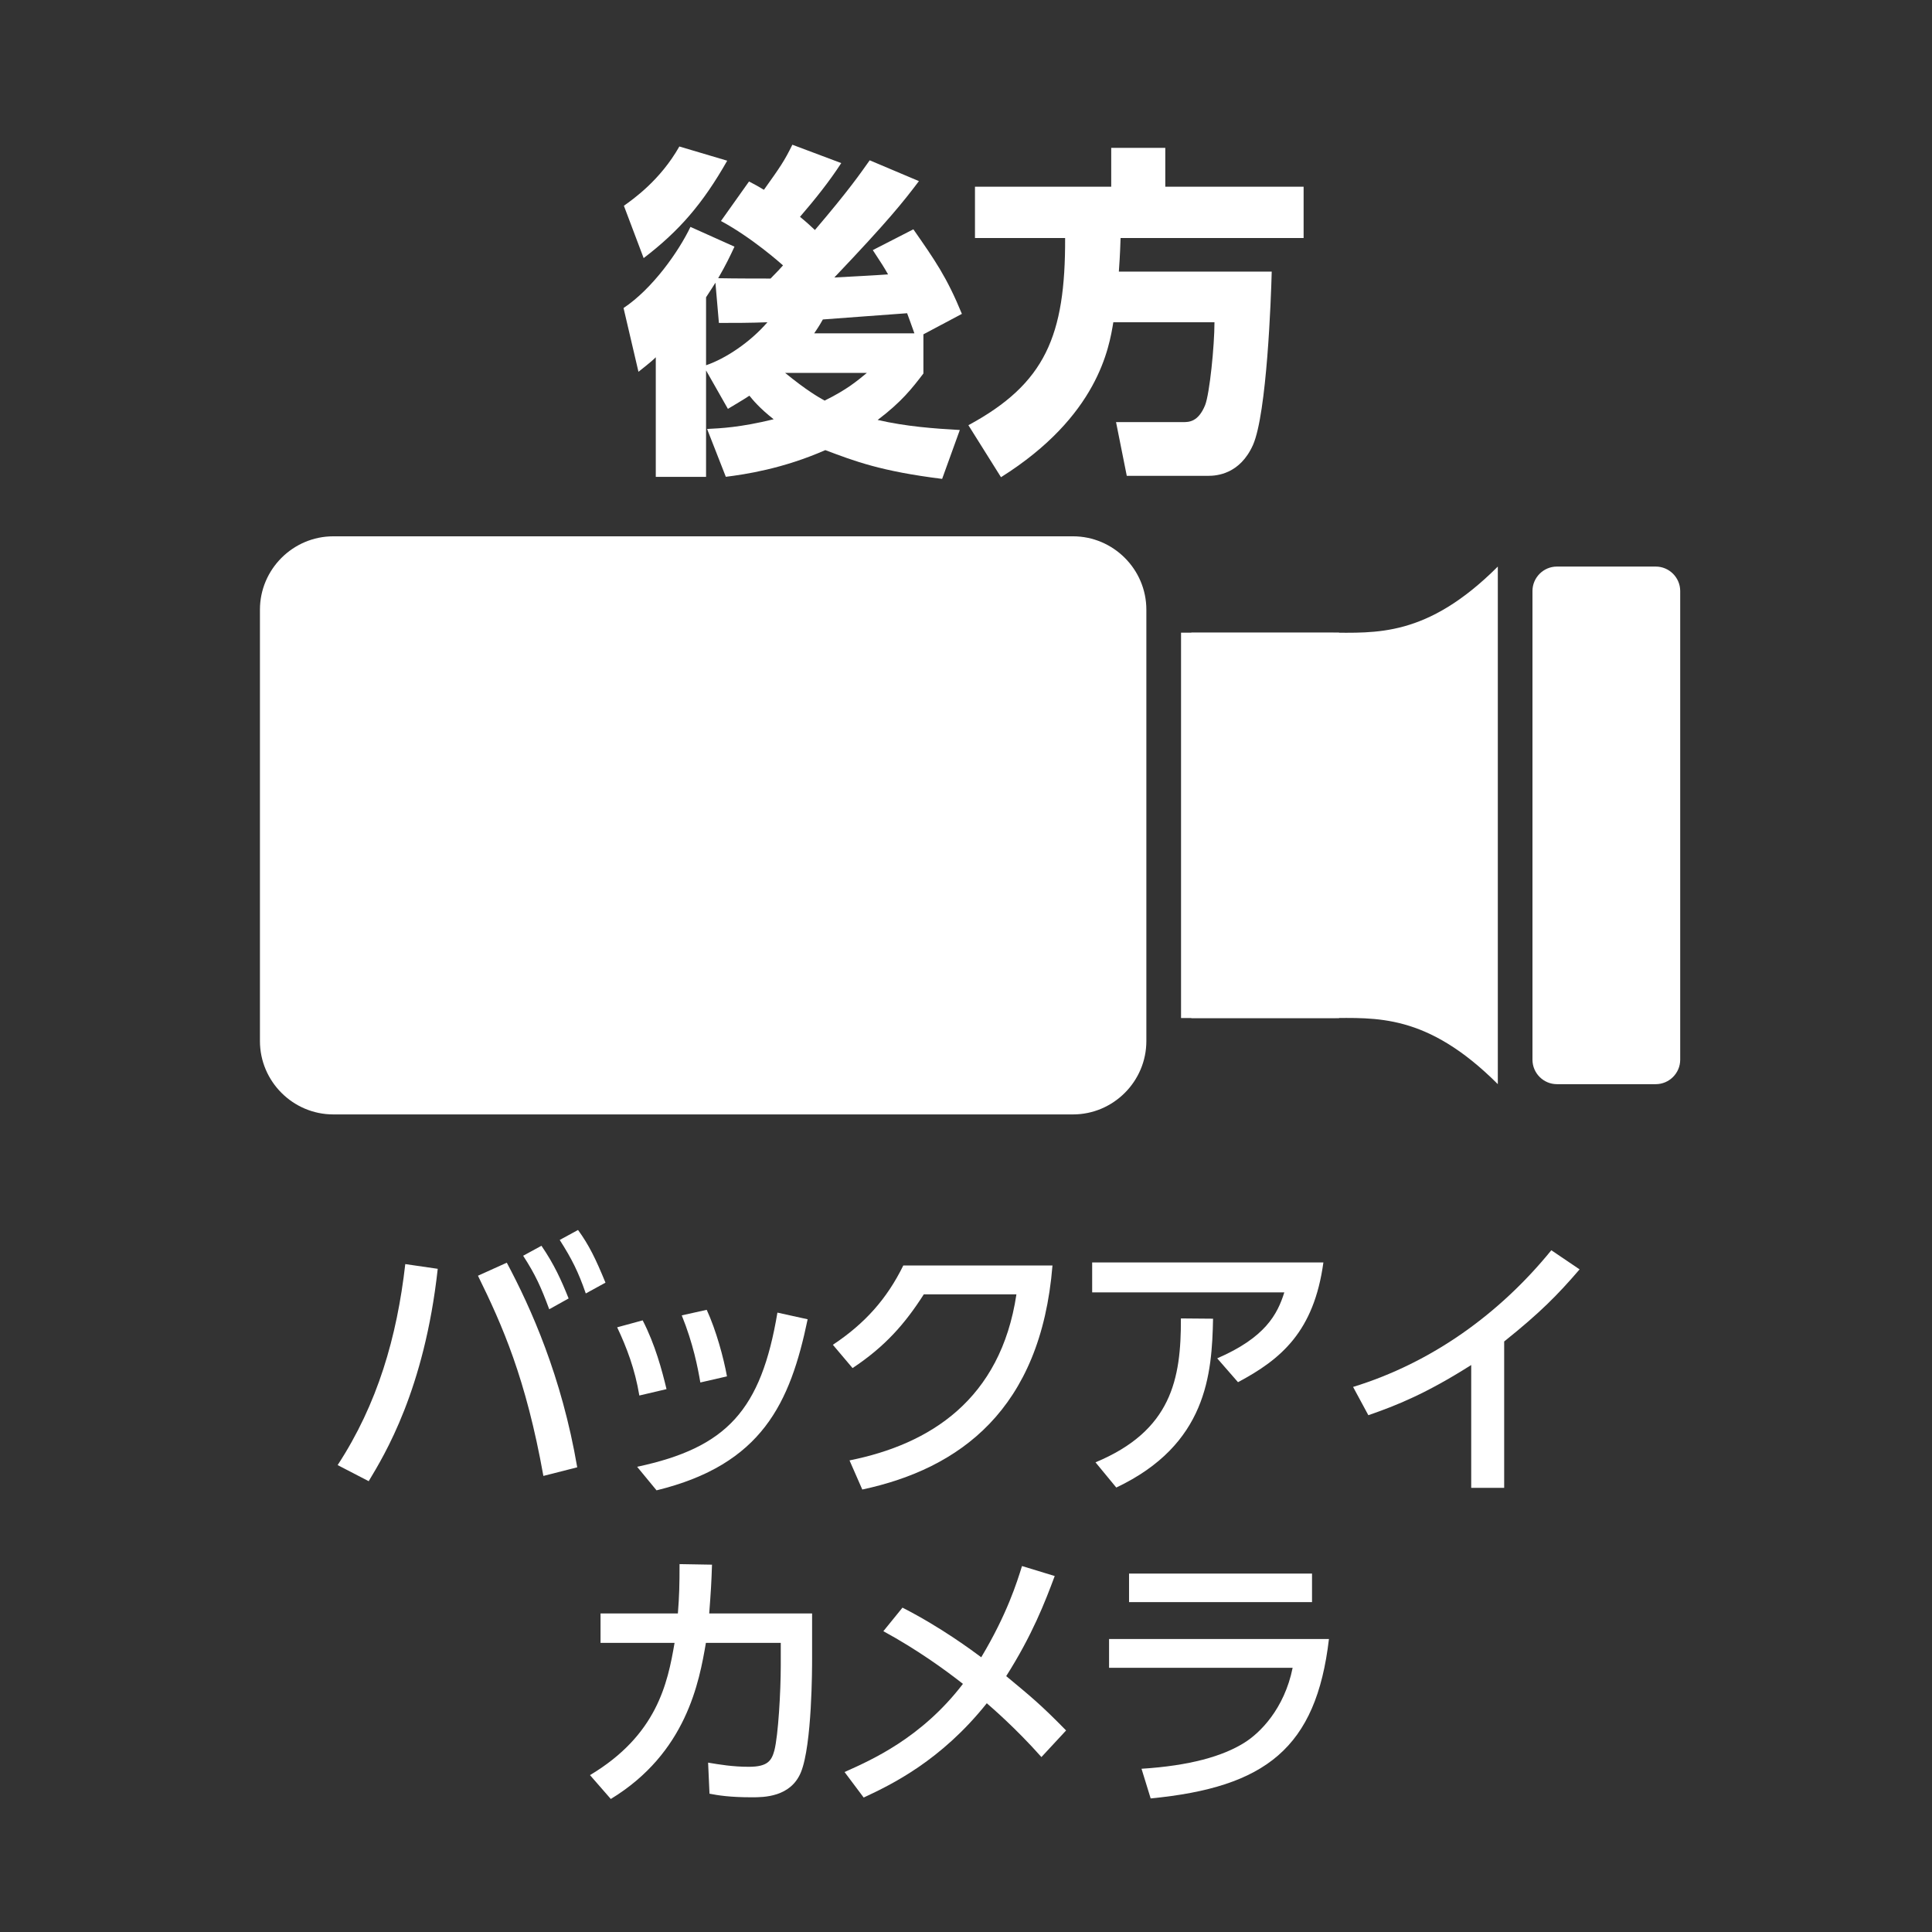 <?xml version="1.0" encoding="utf-8"?>
<!-- Generator: Adobe Illustrator 24.0.1, SVG Export Plug-In . SVG Version: 6.00 Build 0)  -->
<svg version="1.1" xmlns="http://www.w3.org/2000/svg" xmlns:xlink="http://www.w3.org/1999/xlink" x="0px" y="0px"
	 viewBox="0 0 79 79" style="enable-background:new 0 0 79 79;" xml:space="preserve">
<rect x="0" y="0" width="79" height="79" fill="#333333" stroke="none"/>
<style type="text/css">
	.st0{fill:#FFFFFF;}
	.st1{fill:none;stroke:#FFFFFF;stroke-width:1.5;stroke-linecap:round;stroke-miterlimit:10;}
	.st2{fill:none;stroke:#FFFFFF;stroke-miterlimit:10;}
	.st3{fill:none;stroke:#FFFFFF;stroke-width:3;stroke-miterlimit:10;}
</style>
<g id="レイヤー_3">
</g>
<g id="レイヤー_1">
</g>
<g id="レイヤー_2">
	<g>
		<path class="st0" d="M17.899,51.882c-0.544,4.954-2.177,7.607-2.823,8.684l-1.27-0.658c1.632-2.494,2.426-5.238,2.766-8.219
			L17.899,51.882z M22.219,60.351c-0.714-3.991-1.678-6.156-2.675-8.186l1.179-0.533c0.986,1.848,2.245,4.648,2.88,8.367
			L22.219,60.351z M22.14,50.94c0.521,0.76,0.816,1.417,1.111,2.154l-0.793,0.442c-0.34-0.918-0.567-1.417-1.066-2.188L22.14,50.94z
			 M23.636,50.294c0.453,0.624,0.726,1.19,1.122,2.154l-0.805,0.442c-0.306-0.884-0.567-1.406-1.066-2.188L23.636,50.294z"/>
		<path class="st0" d="M26.143,57.063c-0.182-1.088-0.521-1.973-0.907-2.789l1.043-0.284c0.51,0.986,0.793,2.052,0.975,2.812
			L26.143,57.063z M26.052,59.977c3.673-0.782,5.068-2.313,5.737-6.304l1.236,0.272c-0.714,3.424-1.859,5.941-6.179,6.995
			L26.052,59.977z M28.637,56.53c-0.102-0.601-0.295-1.599-0.76-2.744l1.021-0.227c0.386,0.839,0.691,1.961,0.828,2.721
			L28.637,56.53z"/>
		<path class="st0" d="M34.737,59.716c3.288-0.658,6.179-2.483,6.825-6.791h-3.787c-0.76,1.19-1.576,2.131-2.914,3.016l-0.805-0.952
			c1.315-0.873,2.211-1.882,2.88-3.243h6.1c-0.477,5.896-3.798,8.31-7.777,9.161L34.737,59.716z"/>
		<path class="st0" d="M54.114,51.621c-0.386,2.823-1.724,3.957-3.492,4.897l-0.85-0.975c1.961-0.85,2.46-1.791,2.744-2.698h-7.857
			v-1.224H54.114z M44.795,59.795c3.106-1.292,3.503-3.401,3.492-5.884l1.315,0.011c-0.045,2.268-0.25,5.147-3.957,6.904
			L44.795,59.795z"/>
		<path class="st0" d="M61.507,60.838h-1.349v-5.022c-1.859,1.179-3.061,1.655-4.206,2.052l-0.624-1.156
			c3.208-0.986,5.986-2.982,8.106-5.589l1.156,0.782c-0.896,1.043-1.61,1.769-3.084,2.948V60.838z"/>
		<path class="st0" d="M24.125,72.585c2.732-1.633,3.175-3.741,3.458-5.408h-3.027v-1.202h3.163
			c0.057-0.726,0.068-1.167,0.068-2.018l1.327,0.023c-0.023,0.726-0.045,1.088-0.114,1.995h4.207v1.871c0,0.318,0,3.492-0.454,4.615
			c-0.419,1.031-1.531,1.031-2.007,1.031c-0.907,0-1.383-0.079-1.734-0.147l-0.057-1.27c0.477,0.08,1.009,0.17,1.667,0.17
			c0.782,0,0.93-0.261,1.043-0.669c0.159-0.624,0.261-2.415,0.261-3.48v-0.918h-3.061c-0.272,1.587-0.794,4.5-3.889,6.383
			L24.125,72.585z"/>
		<path class="st0" d="M36.903,65.737c1.599,0.816,2.868,1.769,3.22,2.029c1.054-1.757,1.462-3.072,1.667-3.73l1.338,0.408
			c-0.397,1.065-0.918,2.415-1.984,4.093c0.998,0.828,1.417,1.167,2.449,2.222l-1.009,1.088c-1.055-1.19-2.063-2.052-2.234-2.2
			c-1.871,2.347-3.889,3.322-5.034,3.855l-0.782-1.043c1.088-0.488,3.141-1.383,4.841-3.605c-0.749-0.589-1.882-1.406-3.254-2.154
			L36.903,65.737z"/>
		<path class="st0" d="M54.341,67.019c-0.521,4.455-2.585,6.065-7.29,6.519l-0.374-1.213c1.973-0.125,3.322-0.51,4.206-1.066
			c0.624-0.385,1.632-1.372,1.973-3.061H45.35v-1.179H54.341z M53.649,64.343v1.167h-7.482v-1.167H53.649z"/>
	</g>
	<g>
		<path class="st0" d="M28.871,15.147v4.352h-2.056v-4.891c-0.085,0.085-0.17,0.17-0.708,0.595l-0.61-2.608
			c1.191-0.794,2.254-2.311,2.736-3.317l1.8,0.808c-0.184,0.397-0.354,0.751-0.666,1.29c0.68,0.014,1.814,0.014,2.141,0.014
			c0.297-0.298,0.382-0.397,0.51-0.539c-0.113-0.099-1.276-1.134-2.538-1.814l1.148-1.616c0.269,0.142,0.354,0.185,0.609,0.34
			c0.667-0.936,0.836-1.177,1.163-1.843l1.999,0.751c-0.496,0.765-1.077,1.488-1.687,2.197c0.312,0.255,0.454,0.396,0.61,0.539
			c1.403-1.645,1.857-2.311,2.24-2.85l2.013,0.851c-0.652,0.865-1.276,1.645-3.459,3.941c0.751-0.042,1.645-0.085,2.197-0.127
			c-0.17-0.298-0.241-0.411-0.624-0.993l1.659-0.85c0.878,1.261,1.36,1.942,1.984,3.458l-1.574,0.836v1.602
			c-0.454,0.595-0.893,1.162-1.871,1.899c1.163,0.269,2.325,0.354,3.36,0.411l-0.723,1.999c-2.509-0.312-3.572-0.723-4.777-1.176
			c-1.744,0.765-3.275,0.992-4.068,1.091l-0.766-1.956c0.539-0.028,1.333-0.057,2.722-0.397c-0.595-0.468-0.865-0.808-0.992-0.964
			c-0.298,0.198-0.553,0.34-0.879,0.539L28.871,15.147z M25.511,8.414C25.908,8.13,27,7.365,27.779,5.99l1.957,0.581
			c-1.007,1.772-1.971,2.878-3.417,3.983L25.511,8.414z M28.871,14.935c0.794-0.27,1.8-0.936,2.509-1.758
			c-0.708,0.028-1.347,0.028-1.984,0.028l-0.142-1.645c-0.1,0.156-0.185,0.298-0.383,0.596V14.935z M32.103,15.247
			c0.865,0.708,1.361,0.992,1.616,1.134c0.921-0.454,1.332-0.808,1.729-1.134H32.103z M37.39,13.63
			c-0.185-0.524-0.241-0.666-0.298-0.822c-0.439,0.028-3.218,0.241-3.445,0.255c-0.071,0.127-0.142,0.255-0.354,0.567H37.39z"/>
		<path class="st0" d="M45.524,13.177c-0.17,1.035-0.624,3.841-4.593,6.336l-1.333-2.126c3.147-1.701,3.969-3.657,3.955-7.655
			h-3.686V7.634h5.571V6.046h2.211v1.588h5.656v2.098h-7.484c-0.014,0.312-0.014,0.582-0.071,1.375h6.251
			c-0.028,1.106-0.199,5.798-0.766,7.088c-0.539,1.205-1.502,1.262-1.829,1.262h-3.332l-0.439-2.197h2.736
			c0.241,0,0.624,0,0.907-0.695c0.184-0.468,0.382-2.424,0.382-3.388H45.524z"/>
	</g>
	<g>
		<path class="st0" d="M46.875,42.569c0,1.65-1.35,3-3,3H13.629c-1.65,0-3-1.35-3-3V24.93c0-1.65,1.35-3,3-3h30.246
			c1.65,0,3,1.35,3,3V42.569z"/>
		<rect x="48.714" y="25.87" class="st0" width="6.041" height="15.759"/>
		<path class="st0" d="M68.704,43.332c0,0.55-0.45,1-1,1h-4.041c-0.55,0-1-0.45-1-1V24.167c0-0.55,0.45-1,1-1h4.041
			c0.55,0,1,0.45,1,1V43.332z"/>
		<path class="st0" d="M54.334,25.87c-1.912,0-6.041,0-6.041,0v5.795v4.168v5.795c0,0,4.129,0,6.041,0
			c1.912,0,3.995-0.214,6.912,2.703v-8.498v-4.168v-8.498C58.329,26.083,56.245,25.87,54.334,25.87z"/>
	</g>
</g>
</svg>
